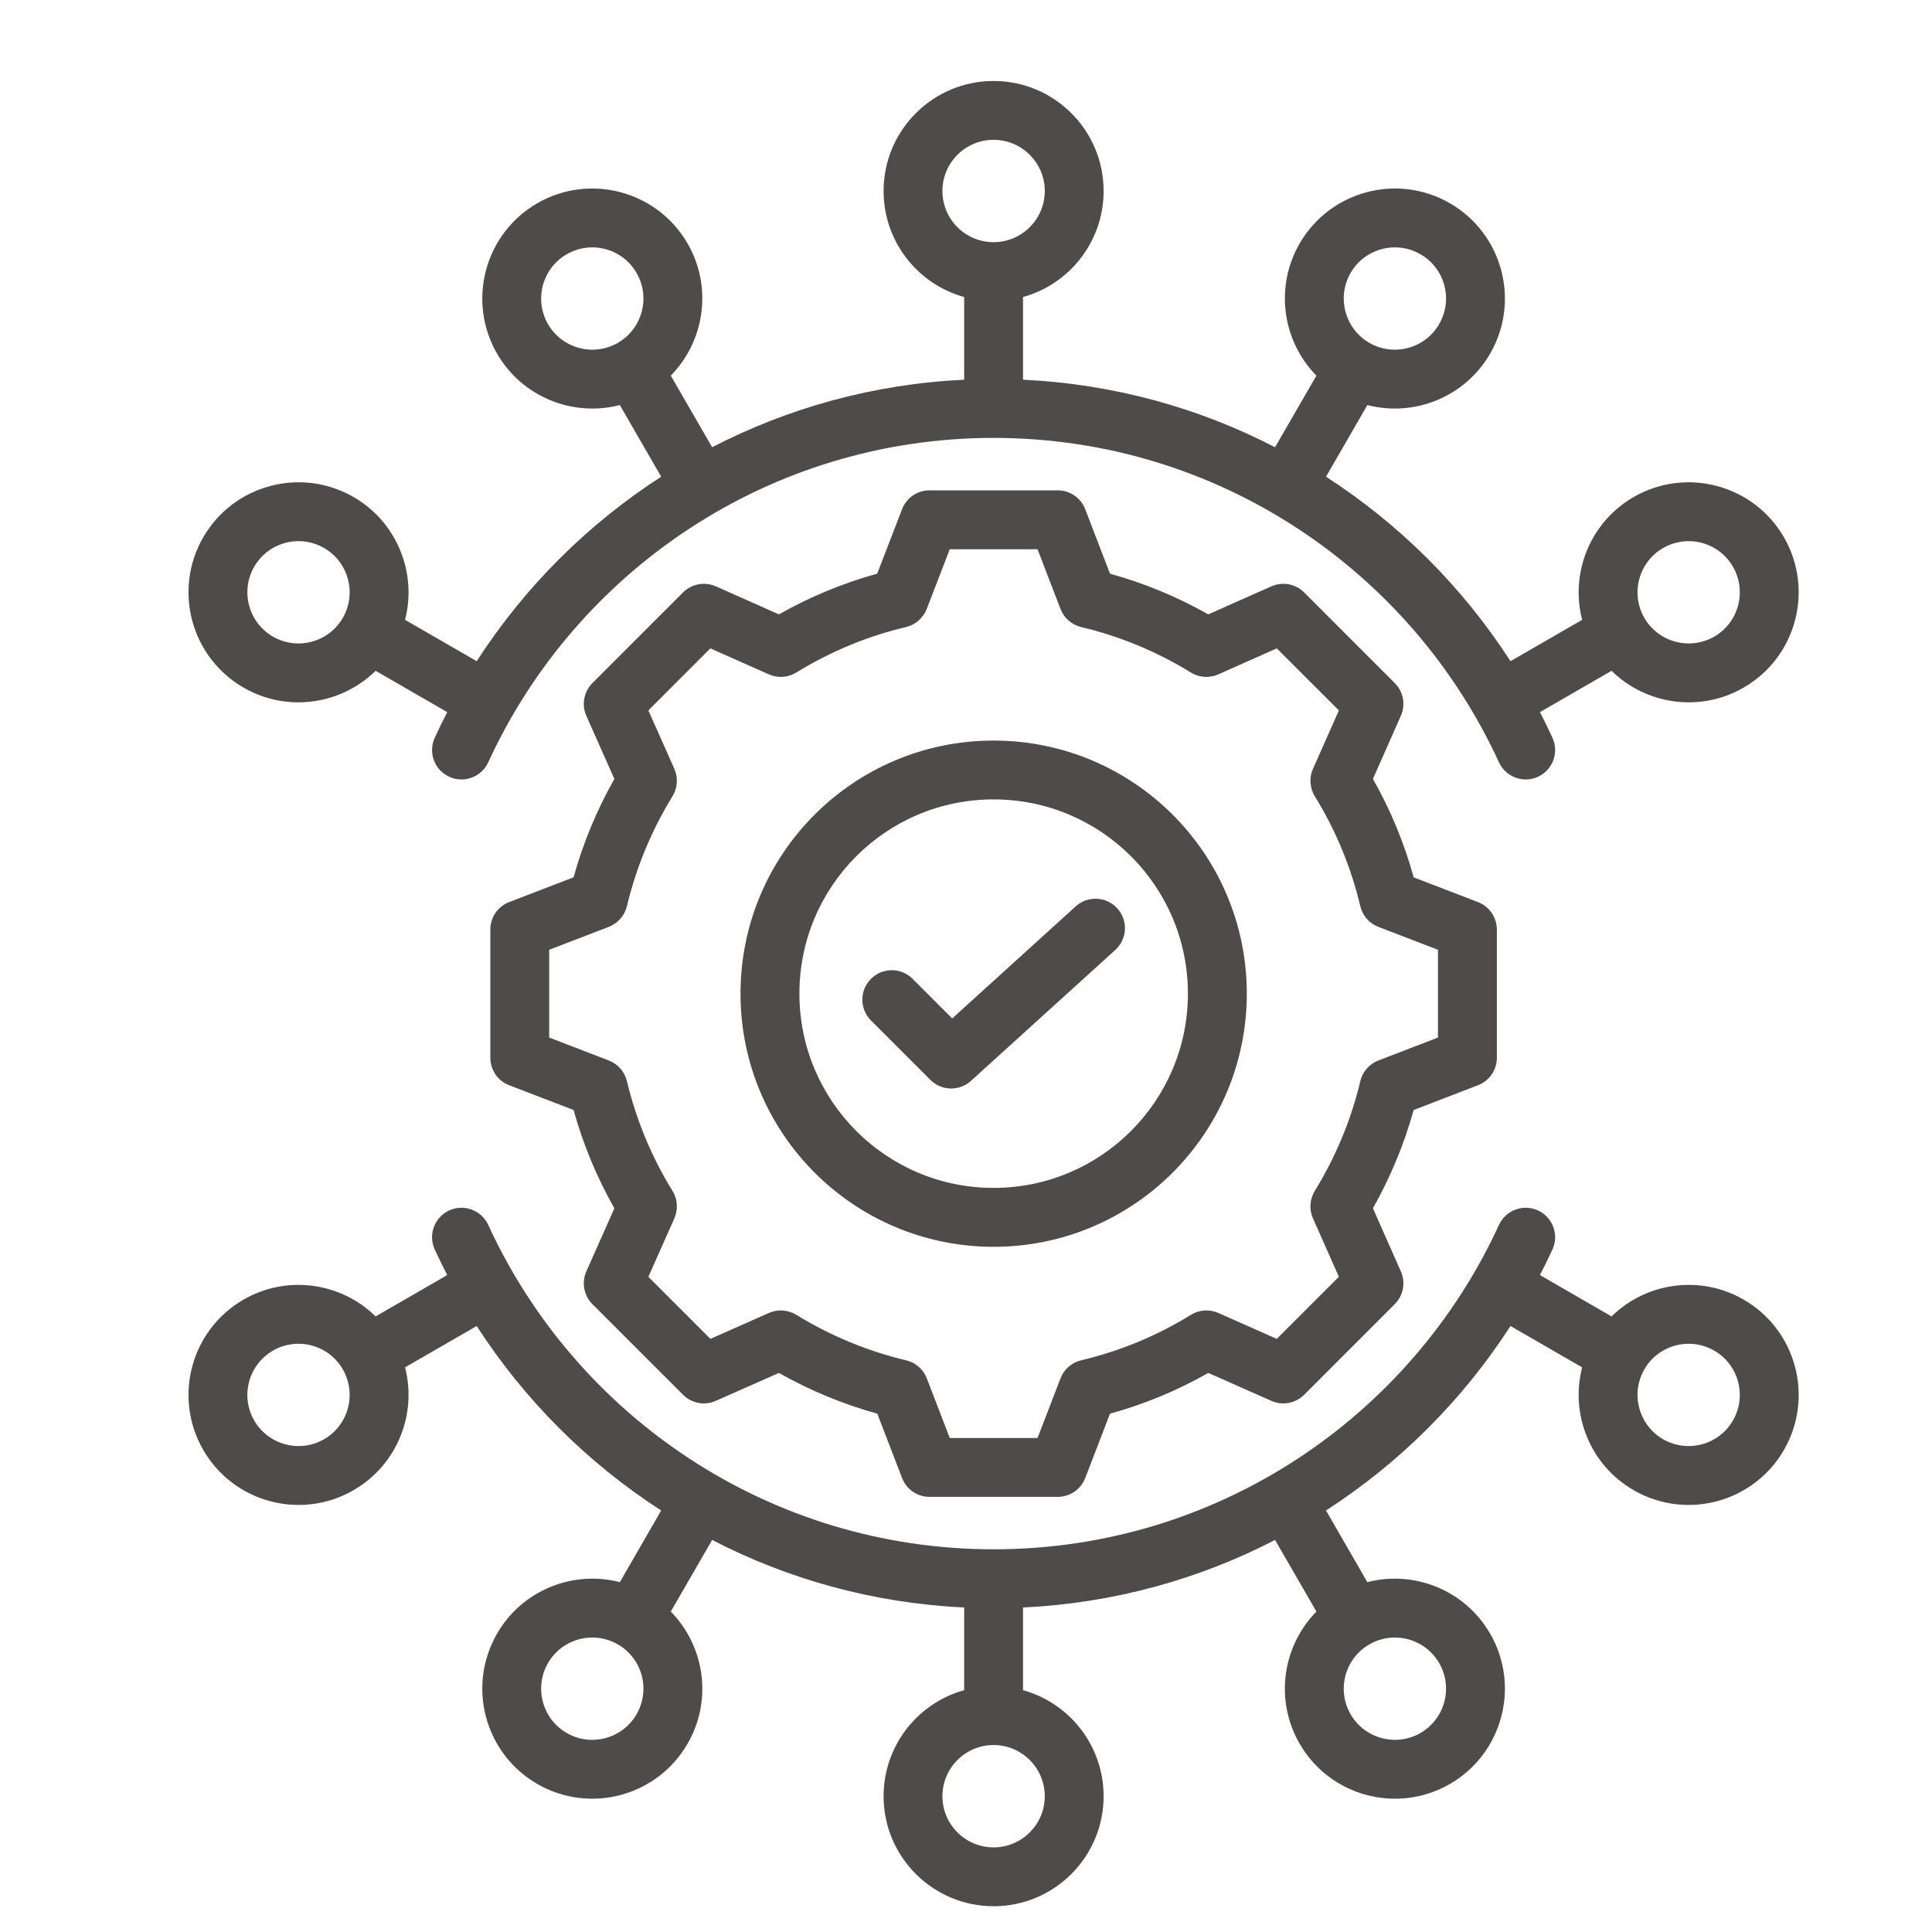 <svg width="35" height="35" viewBox="0 0 35 35" fill="none" xmlns="http://www.w3.org/2000/svg">
<path fill-rule="evenodd" clip-rule="evenodd" d="M6.805 12.152C6.182 12.765 5.204 12.914 4.411 12.456C3.458 11.906 3.132 10.686 3.682 9.733C4.232 8.781 5.452 8.454 6.405 9.004C7.197 9.462 7.557 10.383 7.338 11.229L8.636 11.978C9.5 10.639 10.639 9.5 11.978 8.636L11.229 7.338C10.383 7.557 9.461 7.198 9.004 6.405C8.454 5.452 8.781 4.232 9.733 3.682C10.686 3.132 11.906 3.459 12.456 4.411C12.914 5.204 12.764 6.182 12.152 6.805L12.901 8.102C14.28 7.389 15.827 6.956 17.467 6.879V5.381C16.625 5.148 16.007 4.376 16.007 3.46C16.007 2.36 16.9 1.467 18 1.467C19.1 1.467 19.993 2.36 19.993 3.46C19.993 4.376 19.375 5.148 18.533 5.381V6.879C20.173 6.956 21.72 7.389 23.099 8.102L23.848 6.805C23.235 6.182 23.086 5.204 23.544 4.411C24.094 3.459 25.314 3.132 26.267 3.682C27.219 4.232 27.546 5.452 26.996 6.405C26.538 7.198 25.617 7.557 24.771 7.338L24.022 8.636C25.361 9.5 26.5 10.639 27.364 11.978L28.662 11.229C28.443 10.383 28.802 9.462 29.595 9.004C30.548 8.454 31.768 8.781 32.318 9.733C32.868 10.686 32.541 11.906 31.589 12.456C30.796 12.914 29.818 12.765 29.195 12.152L27.898 12.901C27.977 13.054 28.052 13.208 28.124 13.365C28.247 13.632 28.13 13.949 27.862 14.072C27.594 14.195 27.278 14.077 27.155 13.81C25.564 10.343 22.061 7.933 18 7.933C13.939 7.933 10.436 10.343 8.845 13.81C8.722 14.077 8.405 14.195 8.138 14.072C7.87 13.949 7.753 13.632 7.876 13.365C7.947 13.208 8.023 13.054 8.102 12.901L6.805 12.152ZM10.267 4.606C9.824 4.861 9.672 5.429 9.927 5.871C10.183 6.314 10.75 6.466 11.193 6.211C11.636 5.955 11.788 5.388 11.532 4.945C11.277 4.502 10.71 4.35 10.267 4.606ZM31.394 10.267C31.139 9.824 30.572 9.672 30.129 9.928C29.686 10.183 29.534 10.751 29.789 11.194C30.045 11.636 30.612 11.788 31.055 11.533C31.498 11.277 31.65 10.71 31.394 10.267ZM25.733 4.606C25.29 4.35 24.723 4.502 24.467 4.945C24.212 5.388 24.364 5.955 24.807 6.211C25.25 6.466 25.817 6.314 26.072 5.871C26.328 5.429 26.176 4.861 25.733 4.606ZM4.605 10.267C4.35 10.71 4.502 11.277 4.945 11.533C5.388 11.788 5.955 11.636 6.21 11.194C6.466 10.751 6.314 10.183 5.871 9.928C5.428 9.672 4.861 9.824 4.605 10.267ZM18 2.533C17.488 2.533 17.073 2.949 17.073 3.46C17.073 3.972 17.488 4.387 18 4.387C18.511 4.387 18.927 3.972 18.927 3.46C18.927 2.949 18.511 2.533 18 2.533ZM7.338 24.771C7.557 25.617 7.197 26.539 6.405 26.996C5.452 27.547 4.232 27.22 3.682 26.267C3.132 25.314 3.458 24.094 4.411 23.544C5.204 23.086 6.182 23.236 6.805 23.848L8.102 23.099C8.023 22.946 7.947 22.792 7.876 22.636C7.753 22.368 7.87 22.051 8.138 21.928C8.405 21.806 8.722 21.923 8.845 22.191C10.436 25.657 13.939 28.067 18 28.067C22.061 28.067 25.564 25.657 27.155 22.191C27.278 21.923 27.594 21.806 27.862 21.928C28.13 22.051 28.247 22.368 28.124 22.636C28.052 22.792 27.977 22.946 27.898 23.099L29.195 23.848C29.818 23.236 30.796 23.086 31.589 23.544C32.541 24.094 32.868 25.314 32.318 26.267C31.768 27.22 30.548 27.547 29.595 26.996C28.802 26.539 28.443 25.617 28.662 24.771L27.364 24.022C26.5 25.361 25.361 26.5 24.022 27.364L24.771 28.662C25.617 28.443 26.538 28.803 26.996 29.596C27.546 30.548 27.219 31.768 26.267 32.318C25.314 32.868 24.094 32.542 23.544 31.589C23.086 30.796 23.235 29.818 23.848 29.195L23.099 27.898C21.72 28.611 20.173 29.044 18.533 29.121V30.619C19.375 30.852 19.993 31.625 19.993 32.54C19.993 33.64 19.1 34.533 18 34.533C16.9 34.533 16.007 33.64 16.007 32.54C16.007 31.625 16.625 30.852 17.467 30.619V29.121C15.827 29.044 14.28 28.611 12.901 27.898L12.152 29.195C12.764 29.818 12.914 30.796 12.456 31.589C11.906 32.542 10.686 32.868 9.733 32.318C8.781 31.768 8.454 30.548 9.004 29.596C9.461 28.803 10.383 28.443 11.229 28.662L11.978 27.364C10.639 26.5 9.5 25.361 8.636 24.022L7.338 24.771ZM18 33.467C18.511 33.467 18.927 33.052 18.927 32.54C18.927 32.029 18.511 31.613 18 31.613C17.488 31.613 17.073 32.029 17.073 32.54C17.073 33.052 17.488 33.467 18 33.467ZM4.605 25.733C4.861 26.176 5.428 26.328 5.871 26.073C6.314 25.817 6.466 25.25 6.21 24.807C5.955 24.364 5.388 24.212 4.945 24.468C4.502 24.723 4.35 25.291 4.605 25.733ZM31.394 25.733C31.65 25.291 31.498 24.723 31.055 24.468C30.612 24.212 30.045 24.364 29.789 24.807C29.534 25.25 29.686 25.817 30.129 26.073C30.572 26.328 31.139 26.176 31.394 25.733ZM25.733 31.395C26.176 31.139 26.328 30.572 26.072 30.129C25.817 29.686 25.25 29.534 24.807 29.79C24.364 30.045 24.212 30.613 24.467 31.055C24.723 31.498 25.29 31.65 25.733 31.395ZM10.267 31.395C10.71 31.65 11.277 31.498 11.532 31.055C11.788 30.613 11.636 30.045 11.193 29.79C10.75 29.534 10.183 29.686 9.927 30.129C9.672 30.572 9.824 31.139 10.267 31.395ZM20.109 10.393C20.73 10.564 21.328 10.812 21.889 11.13L23.032 10.622C23.13 10.579 23.24 10.566 23.346 10.585C23.452 10.605 23.549 10.656 23.626 10.732L25.267 12.374C25.344 12.451 25.395 12.548 25.415 12.654C25.434 12.76 25.422 12.869 25.378 12.967L24.872 14.111C25.191 14.672 25.439 15.271 25.61 15.894L26.775 16.342C26.876 16.381 26.962 16.449 27.023 16.538C27.084 16.627 27.117 16.732 27.117 16.84V19.163C27.117 19.27 27.084 19.376 27.023 19.465C26.962 19.553 26.876 19.622 26.775 19.66L25.61 20.109C25.437 20.73 25.189 21.328 24.872 21.889L25.378 23.033C25.422 23.131 25.434 23.241 25.415 23.346C25.395 23.452 25.344 23.55 25.267 23.626L23.626 25.268C23.549 25.344 23.452 25.395 23.346 25.415C23.24 25.435 23.131 25.422 23.032 25.378L21.89 24.872C21.329 25.191 20.731 25.439 20.109 25.61L19.66 26.776C19.621 26.876 19.553 26.963 19.464 27.024C19.375 27.085 19.27 27.117 19.162 27.117H16.84C16.732 27.117 16.627 27.085 16.538 27.024C16.449 26.963 16.381 26.876 16.342 26.776L15.893 25.61C15.271 25.438 14.673 25.19 14.111 24.872L12.967 25.378C12.869 25.422 12.759 25.435 12.654 25.415C12.548 25.395 12.45 25.344 12.374 25.268L10.732 23.626C10.656 23.55 10.605 23.452 10.585 23.346C10.565 23.24 10.578 23.131 10.622 23.032L11.13 21.89C10.812 21.329 10.563 20.731 10.391 20.109L9.224 19.66C9.124 19.622 9.037 19.553 8.976 19.465C8.915 19.376 8.883 19.27 8.883 19.163V16.84C8.883 16.732 8.915 16.627 8.976 16.538C9.037 16.449 9.124 16.381 9.224 16.342L10.391 15.893C10.563 15.271 10.812 14.673 11.13 14.111L10.622 12.968C10.578 12.87 10.565 12.76 10.585 12.654C10.605 12.548 10.656 12.451 10.732 12.374L12.374 10.732C12.45 10.656 12.548 10.605 12.654 10.585C12.76 10.566 12.87 10.579 12.968 10.622L14.111 11.13C14.672 10.812 15.27 10.564 15.891 10.393L16.342 9.224C16.381 9.124 16.449 9.037 16.538 8.976C16.627 8.915 16.732 8.883 16.84 8.883H19.162C19.383 8.883 19.581 9.019 19.66 9.225L20.109 10.393ZM19.212 11.032L18.796 9.95H17.206L16.788 11.033C16.756 11.113 16.706 11.185 16.641 11.242C16.576 11.299 16.498 11.339 16.413 11.36C15.711 11.526 15.04 11.805 14.425 12.184C14.351 12.229 14.268 12.256 14.181 12.262C14.095 12.267 14.008 12.252 13.929 12.217L12.869 11.746L11.746 12.87L12.217 13.929C12.252 14.008 12.267 14.095 12.261 14.181C12.255 14.268 12.229 14.351 12.183 14.425C11.804 15.041 11.525 15.714 11.357 16.417C11.336 16.501 11.296 16.579 11.239 16.644C11.182 16.709 11.11 16.759 11.03 16.791L9.949 17.206L9.949 18.796L11.03 19.212C11.11 19.243 11.182 19.293 11.239 19.358C11.296 19.423 11.336 19.501 11.357 19.585C11.526 20.288 11.803 20.96 12.183 21.574C12.229 21.648 12.255 21.732 12.261 21.819C12.267 21.905 12.252 21.992 12.217 22.071L11.746 23.131L12.87 24.255L13.929 23.785C14.008 23.751 14.095 23.735 14.181 23.741C14.267 23.747 14.35 23.773 14.424 23.818C15.04 24.196 15.71 24.476 16.415 24.643C16.5 24.663 16.578 24.703 16.643 24.76C16.709 24.817 16.759 24.89 16.79 24.97L17.206 26.051L18.796 26.051L19.212 24.97C19.243 24.89 19.293 24.817 19.359 24.76C19.424 24.703 19.502 24.663 19.586 24.643C20.289 24.477 20.96 24.199 21.574 23.82C21.648 23.774 21.732 23.747 21.818 23.741C21.905 23.735 21.991 23.75 22.07 23.785L23.13 24.255L24.255 23.13L23.785 22.071C23.75 21.992 23.735 21.905 23.741 21.819C23.747 21.733 23.773 21.65 23.818 21.576C24.196 20.96 24.476 20.29 24.643 19.587C24.663 19.502 24.703 19.424 24.76 19.359C24.817 19.294 24.889 19.243 24.97 19.212L26.05 18.796L26.05 17.206L24.97 16.791C24.889 16.759 24.817 16.709 24.76 16.644C24.703 16.578 24.663 16.5 24.643 16.416C24.476 15.712 24.198 15.04 23.819 14.425C23.773 14.352 23.747 14.268 23.741 14.182C23.735 14.095 23.75 14.009 23.785 13.93L24.255 12.87L23.13 11.746L22.071 12.217C21.992 12.252 21.905 12.267 21.819 12.262C21.732 12.256 21.648 12.229 21.575 12.184C20.96 11.805 20.289 11.526 19.586 11.36C19.502 11.339 19.424 11.299 19.359 11.242C19.293 11.185 19.243 11.113 19.212 11.032ZM18 13.416C20.533 13.416 22.587 15.467 22.587 18C22.587 20.533 20.533 22.587 18 22.587C15.467 22.587 13.415 20.533 13.415 18C13.415 15.467 15.467 13.416 18 13.416ZM18 14.482C16.056 14.482 14.482 16.056 14.482 18C14.482 19.944 16.056 21.52 18 21.52C19.944 21.52 21.52 19.944 21.52 18C21.52 16.056 19.944 14.482 18 14.482ZM15.779 18.487C15.57 18.279 15.57 17.941 15.779 17.733C15.987 17.524 16.325 17.524 16.533 17.733L17.25 18.45L19.488 16.419C19.706 16.222 20.044 16.238 20.241 16.456C20.336 16.561 20.386 16.699 20.379 16.84C20.372 16.982 20.309 17.114 20.205 17.209L17.59 19.581C17.489 19.673 17.356 19.722 17.219 19.719C17.082 19.716 16.952 19.66 16.855 19.563L15.779 18.487Z" fill="#4F4B4B"/>
</svg>
